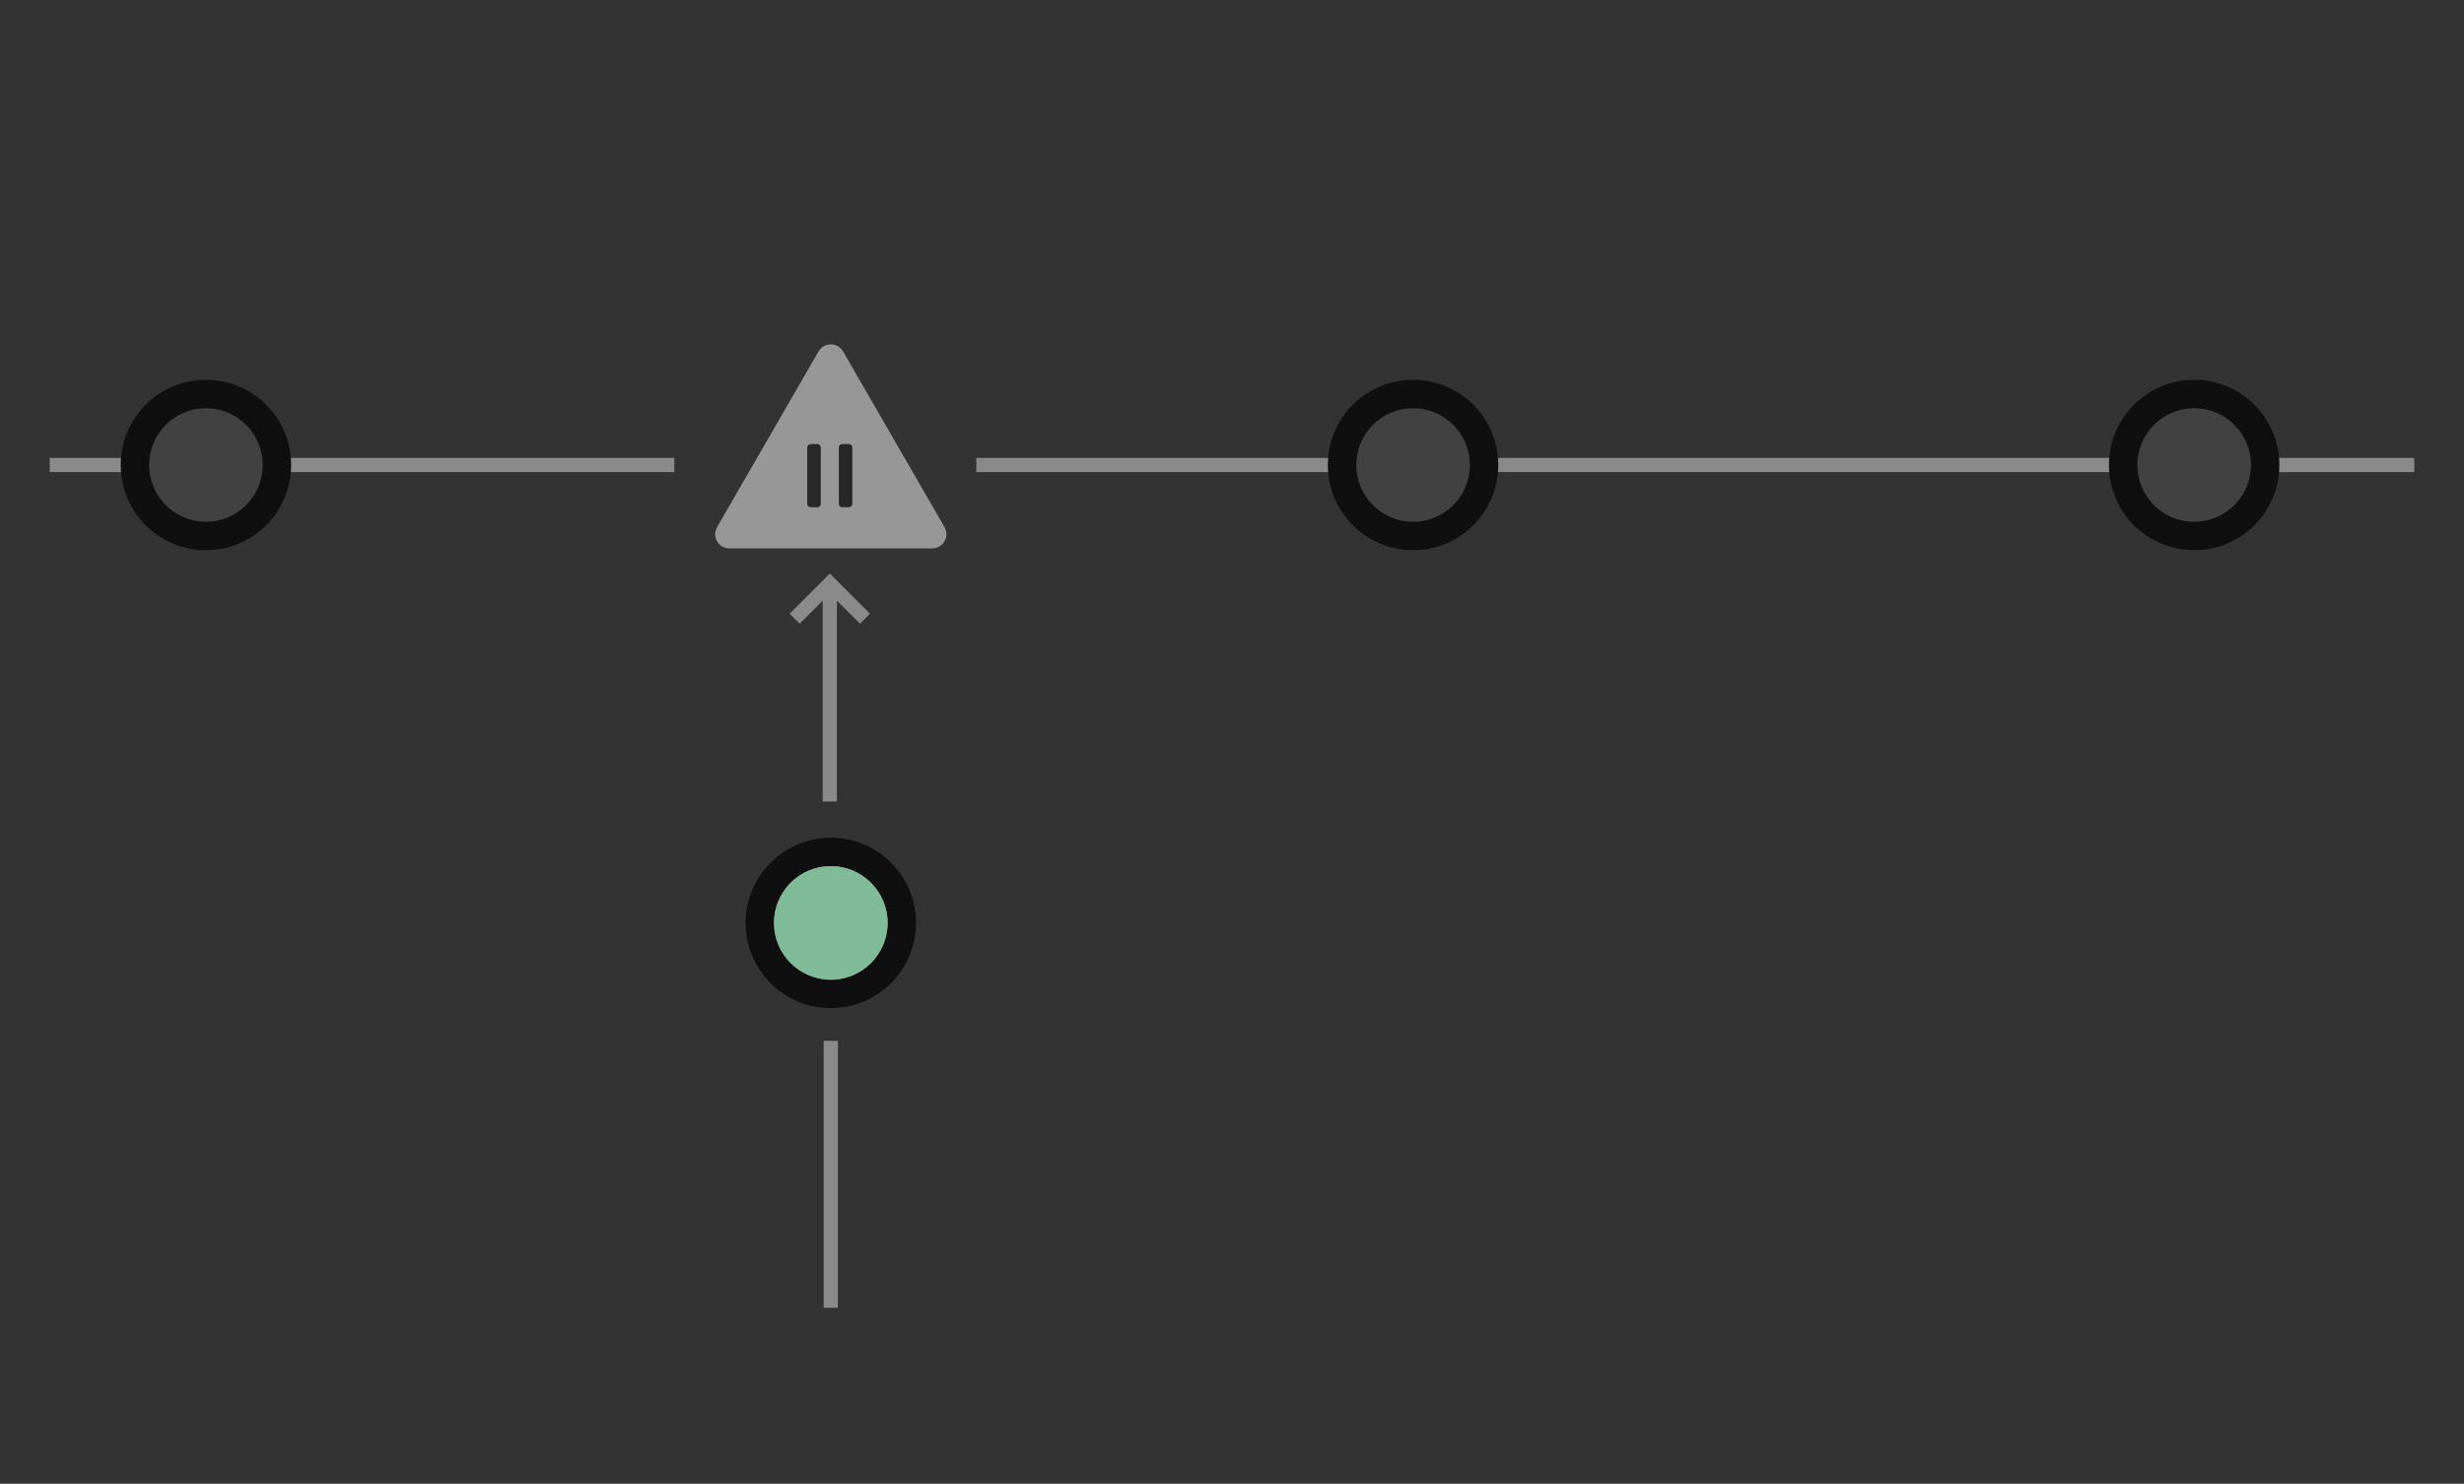 <svg width="347" height="209" viewBox="0 0 347 209" fill="none" xmlns="http://www.w3.org/2000/svg">
<rect x="0" y="0" width="347" height="209" fill="#333333" stroke="none"/>
<rect opacity="0.5" x="7" y="64.5" width="87.965" height="2" fill="#E2E2E2"/>
<rect opacity="0.5" x="137.492" y="64.5" width="202.508" height="2" fill="#E2E2E2"/>
<circle cx="29" cy="65.5" r="12" fill="#0F0F0F"/>
<circle opacity="0.6" cx="29" cy="65.5" r="8" fill="#636363"/>
<circle cx="199" cy="65.5" r="12" fill="#0F0F0F"/>
<circle opacity="0.6" cx="199" cy="65.5" r="8" fill="#636363"/>
<circle cx="309" cy="65.5" r="12" fill="#0F0F0F"/>
<circle opacity="0.6" cx="309" cy="65.5" r="8" fill="#636363"/>
<circle cx="117" cy="130" r="12" fill="#0F0F0F"/>
<circle cx="117" cy="130" r="8" fill="#FEEBE9"/>
<circle opacity="0.6" cx="117" cy="130" r="8" fill="#2C9B63"/>
<rect opacity="0.5" x="118" y="146.609" width="37.598" height="2" transform="rotate(90 118 146.609)" fill="#E2E2E2"/>
<g opacity="0.8">
<path d="M113.536 55C115.076 52.333 118.925 52.333 120.464 55L129.124 70C130.664 72.667 128.739 76 125.66 76H108.34C105.261 76 103.336 72.667 104.876 70L113.536 55Z" fill="#0F0F0F"/>
<path d="M115.268 49.508C116.038 48.175 117.962 48.175 118.732 49.508L133.015 74.246C133.785 75.579 132.822 77.246 131.283 77.246H102.717C101.178 77.246 100.215 75.579 100.985 74.246L115.268 49.508Z" fill="#B0B0B0"/>
<path d="M114.16 62.555C113.897 62.555 113.684 62.768 113.684 63.031V70.969C113.684 71.232 113.897 71.446 114.16 71.446H115.112C115.376 71.446 115.589 71.232 115.589 70.969V63.031C115.589 62.768 115.376 62.555 115.112 62.555H114.16Z" fill="#242424"/>
<path d="M118.605 62.555C118.342 62.555 118.129 62.768 118.129 63.031V70.969C118.129 71.232 118.342 71.446 118.605 71.446H119.558C119.821 71.446 120.034 71.232 120.034 70.969V63.031C120.034 62.768 119.821 62.555 119.558 62.555H118.605Z" fill="#242424"/>
</g>
<path opacity="0.5" fill-rule="evenodd" clip-rule="evenodd" d="M111.199 86.445L116.152 81.492L116.859 80.785L117.567 81.492L122.519 86.445L121.105 87.859L117.859 84.614L117.859 112.896H115.859L115.859 84.613L112.613 87.859L111.199 86.445Z" fill="#E2E2E2"/>
</svg>
